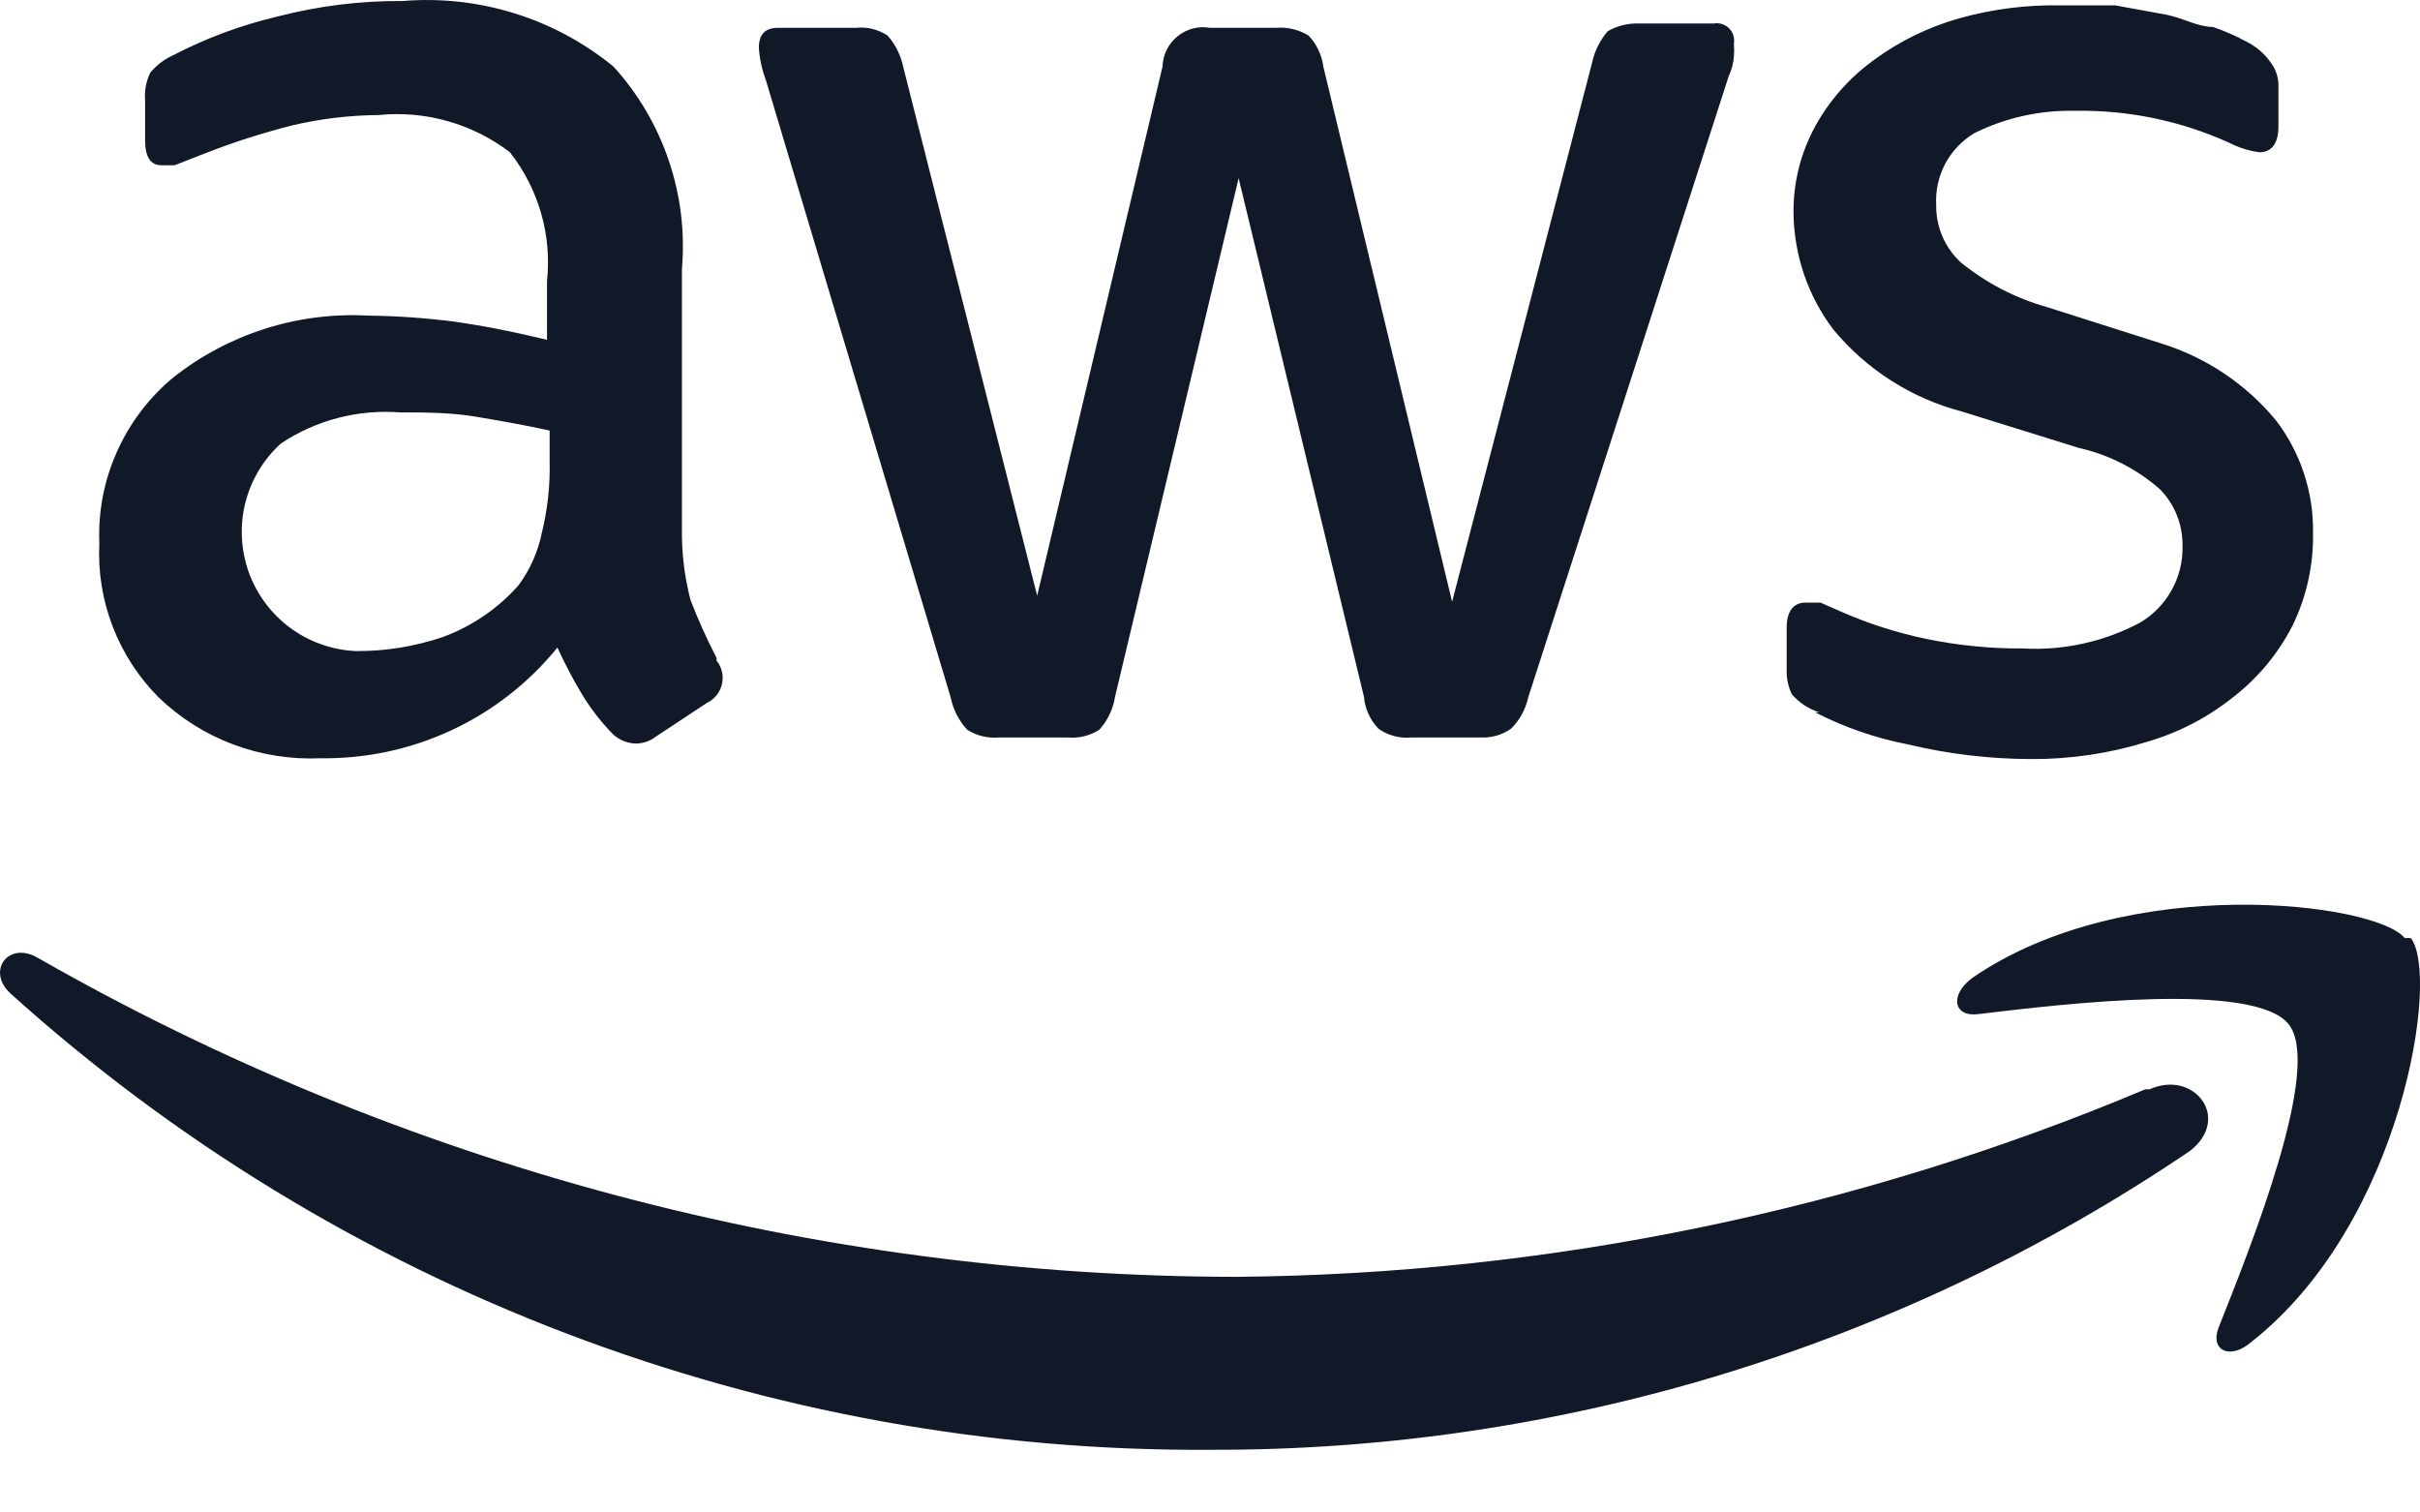 <svg width="24" height="15" viewBox="0 0 24 15" fill="none" xmlns="http://www.w3.org/2000/svg">
<path d="M7.106 6.525C7.01 6.338 6.924 6.146 6.848 5.951C6.788 5.719 6.759 5.479 6.763 5.239V2.667C6.794 2.304 6.75 1.939 6.633 1.594C6.517 1.249 6.33 0.931 6.085 0.661C5.499 0.181 4.749 -0.052 3.994 0.01C3.574 0.007 3.157 0.059 2.751 0.164C2.39 0.249 2.042 0.379 1.713 0.55C1.627 0.589 1.551 0.648 1.49 0.721C1.449 0.807 1.431 0.901 1.439 0.996V1.39C1.439 1.553 1.49 1.639 1.602 1.639H1.731L2.039 1.519C2.319 1.409 2.605 1.318 2.896 1.244C3.177 1.178 3.465 1.143 3.754 1.141C4.219 1.094 4.685 1.226 5.057 1.51C5.341 1.872 5.474 2.33 5.425 2.787V3.37C5.108 3.293 4.808 3.233 4.508 3.19C4.224 3.154 3.937 3.133 3.651 3.13C2.951 3.092 2.262 3.312 1.713 3.748C1.475 3.947 1.285 4.198 1.159 4.482C1.032 4.765 0.973 5.074 0.985 5.385C0.971 5.668 1.016 5.95 1.118 6.215C1.22 6.479 1.376 6.719 1.576 6.919C1.789 7.123 2.04 7.281 2.316 7.384C2.592 7.487 2.885 7.533 3.179 7.52C3.628 7.526 4.073 7.431 4.48 7.241C4.887 7.051 5.245 6.771 5.528 6.422C5.602 6.584 5.685 6.741 5.777 6.894C5.858 7.026 5.953 7.15 6.06 7.262C6.09 7.296 6.127 7.323 6.169 7.342C6.21 7.361 6.254 7.372 6.3 7.374C6.374 7.375 6.447 7.351 6.505 7.305L7.011 6.971C7.049 6.953 7.081 6.927 7.107 6.894C7.133 6.862 7.151 6.824 7.16 6.784C7.169 6.743 7.169 6.701 7.16 6.661C7.15 6.621 7.132 6.583 7.106 6.551V6.525ZM5.451 4.588C5.456 4.822 5.43 5.055 5.374 5.282C5.336 5.471 5.257 5.65 5.142 5.805C4.938 6.036 4.678 6.213 4.388 6.319C4.112 6.412 3.822 6.459 3.531 6.457C3.296 6.447 3.07 6.367 2.881 6.229C2.692 6.09 2.548 5.898 2.468 5.678C2.389 5.457 2.376 5.218 2.432 4.99C2.489 4.763 2.611 4.557 2.785 4.399C3.134 4.166 3.55 4.058 3.968 4.09C4.217 4.09 4.465 4.09 4.722 4.133C4.98 4.176 5.22 4.219 5.451 4.27V4.588ZM9.429 6.919C9.453 7.038 9.51 7.148 9.592 7.237C9.683 7.295 9.792 7.323 9.9 7.314H10.586C10.697 7.324 10.809 7.297 10.903 7.237C10.985 7.145 11.039 7.032 11.058 6.911L12.284 1.767L13.527 6.911C13.537 7.03 13.589 7.142 13.672 7.228C13.767 7.295 13.883 7.325 13.998 7.314H14.684C14.791 7.319 14.896 7.289 14.984 7.228C15.07 7.144 15.129 7.037 15.155 6.919L17.144 0.756C17.173 0.694 17.191 0.627 17.196 0.559C17.199 0.516 17.199 0.473 17.196 0.43C17.2 0.403 17.198 0.375 17.19 0.349C17.181 0.324 17.167 0.3 17.148 0.281C17.128 0.261 17.105 0.247 17.079 0.239C17.053 0.23 17.025 0.228 16.998 0.233H16.253C16.145 0.229 16.038 0.256 15.944 0.31C15.868 0.399 15.815 0.505 15.79 0.619L14.401 5.968L13.124 0.661C13.109 0.546 13.058 0.438 12.978 0.353C12.88 0.293 12.766 0.266 12.652 0.276H12.001C11.944 0.266 11.885 0.268 11.829 0.283C11.774 0.298 11.721 0.324 11.677 0.361C11.632 0.397 11.596 0.443 11.57 0.495C11.545 0.547 11.531 0.604 11.529 0.661L10.286 5.908L8.957 0.661C8.933 0.547 8.88 0.441 8.803 0.353C8.709 0.291 8.597 0.264 8.486 0.276H7.714C7.586 0.276 7.526 0.344 7.526 0.473C7.533 0.581 7.556 0.688 7.594 0.79L9.429 6.919ZM18.002 7.065C18.291 7.213 18.6 7.32 18.919 7.382C19.32 7.478 19.732 7.527 20.145 7.528C20.534 7.53 20.921 7.472 21.293 7.357C21.606 7.266 21.897 7.115 22.151 6.911C22.394 6.722 22.593 6.482 22.734 6.208C22.875 5.92 22.945 5.603 22.939 5.282C22.945 4.88 22.815 4.487 22.571 4.168C22.273 3.808 21.877 3.543 21.43 3.405L20.299 3.045C19.986 2.957 19.694 2.805 19.442 2.599C19.365 2.526 19.303 2.439 19.262 2.341C19.221 2.244 19.2 2.139 19.202 2.033C19.194 1.891 19.225 1.75 19.291 1.625C19.358 1.499 19.457 1.395 19.579 1.321C19.887 1.168 20.229 1.092 20.573 1.099C21.102 1.089 21.626 1.197 22.108 1.416C22.202 1.464 22.303 1.496 22.408 1.51C22.528 1.51 22.596 1.424 22.596 1.253V0.876C22.602 0.784 22.575 0.692 22.519 0.619C22.457 0.531 22.375 0.461 22.279 0.413C22.172 0.355 22.06 0.306 21.945 0.267C21.799 0.267 21.653 0.181 21.491 0.147L20.976 0.053H20.436C20.097 0.047 19.759 0.09 19.433 0.181C19.124 0.268 18.833 0.41 18.576 0.601C18.339 0.774 18.143 0.996 18.002 1.253C17.858 1.516 17.784 1.811 17.787 2.11C17.791 2.528 17.929 2.934 18.181 3.267C18.511 3.666 18.958 3.951 19.459 4.082L20.616 4.442C20.915 4.509 21.192 4.651 21.422 4.853C21.494 4.927 21.551 5.014 21.589 5.11C21.627 5.205 21.646 5.308 21.645 5.411C21.649 5.564 21.613 5.715 21.539 5.849C21.465 5.984 21.357 6.096 21.225 6.174C20.867 6.365 20.464 6.454 20.059 6.431C19.739 6.433 19.42 6.401 19.107 6.337C18.812 6.276 18.525 6.184 18.25 6.062L18.053 5.976H17.907C17.787 5.976 17.719 6.062 17.719 6.225V6.662C17.719 6.739 17.737 6.815 17.77 6.885C17.843 6.97 17.938 7.032 18.044 7.065H18.002ZM21.276 10.803C18.42 12.005 15.357 12.637 12.258 12.663C8.09 12.658 3.995 11.568 0.376 9.5C0.085 9.328 -0.138 9.628 0.102 9.851C3.364 12.793 7.608 14.407 12.001 14.378C15.466 14.39 18.854 13.356 21.722 11.412C22.134 11.086 21.756 10.606 21.319 10.803H21.276ZM23.848 9.303C23.565 8.951 21.096 8.643 19.562 9.697C19.33 9.868 19.373 10.091 19.622 10.057C20.479 9.954 22.365 9.731 22.699 10.16C23.034 10.589 22.322 12.363 22.005 13.16C21.911 13.392 22.116 13.495 22.331 13.306C23.831 12.123 24.2 9.663 23.908 9.303H23.848Z" fill="#111827"/>
</svg>
